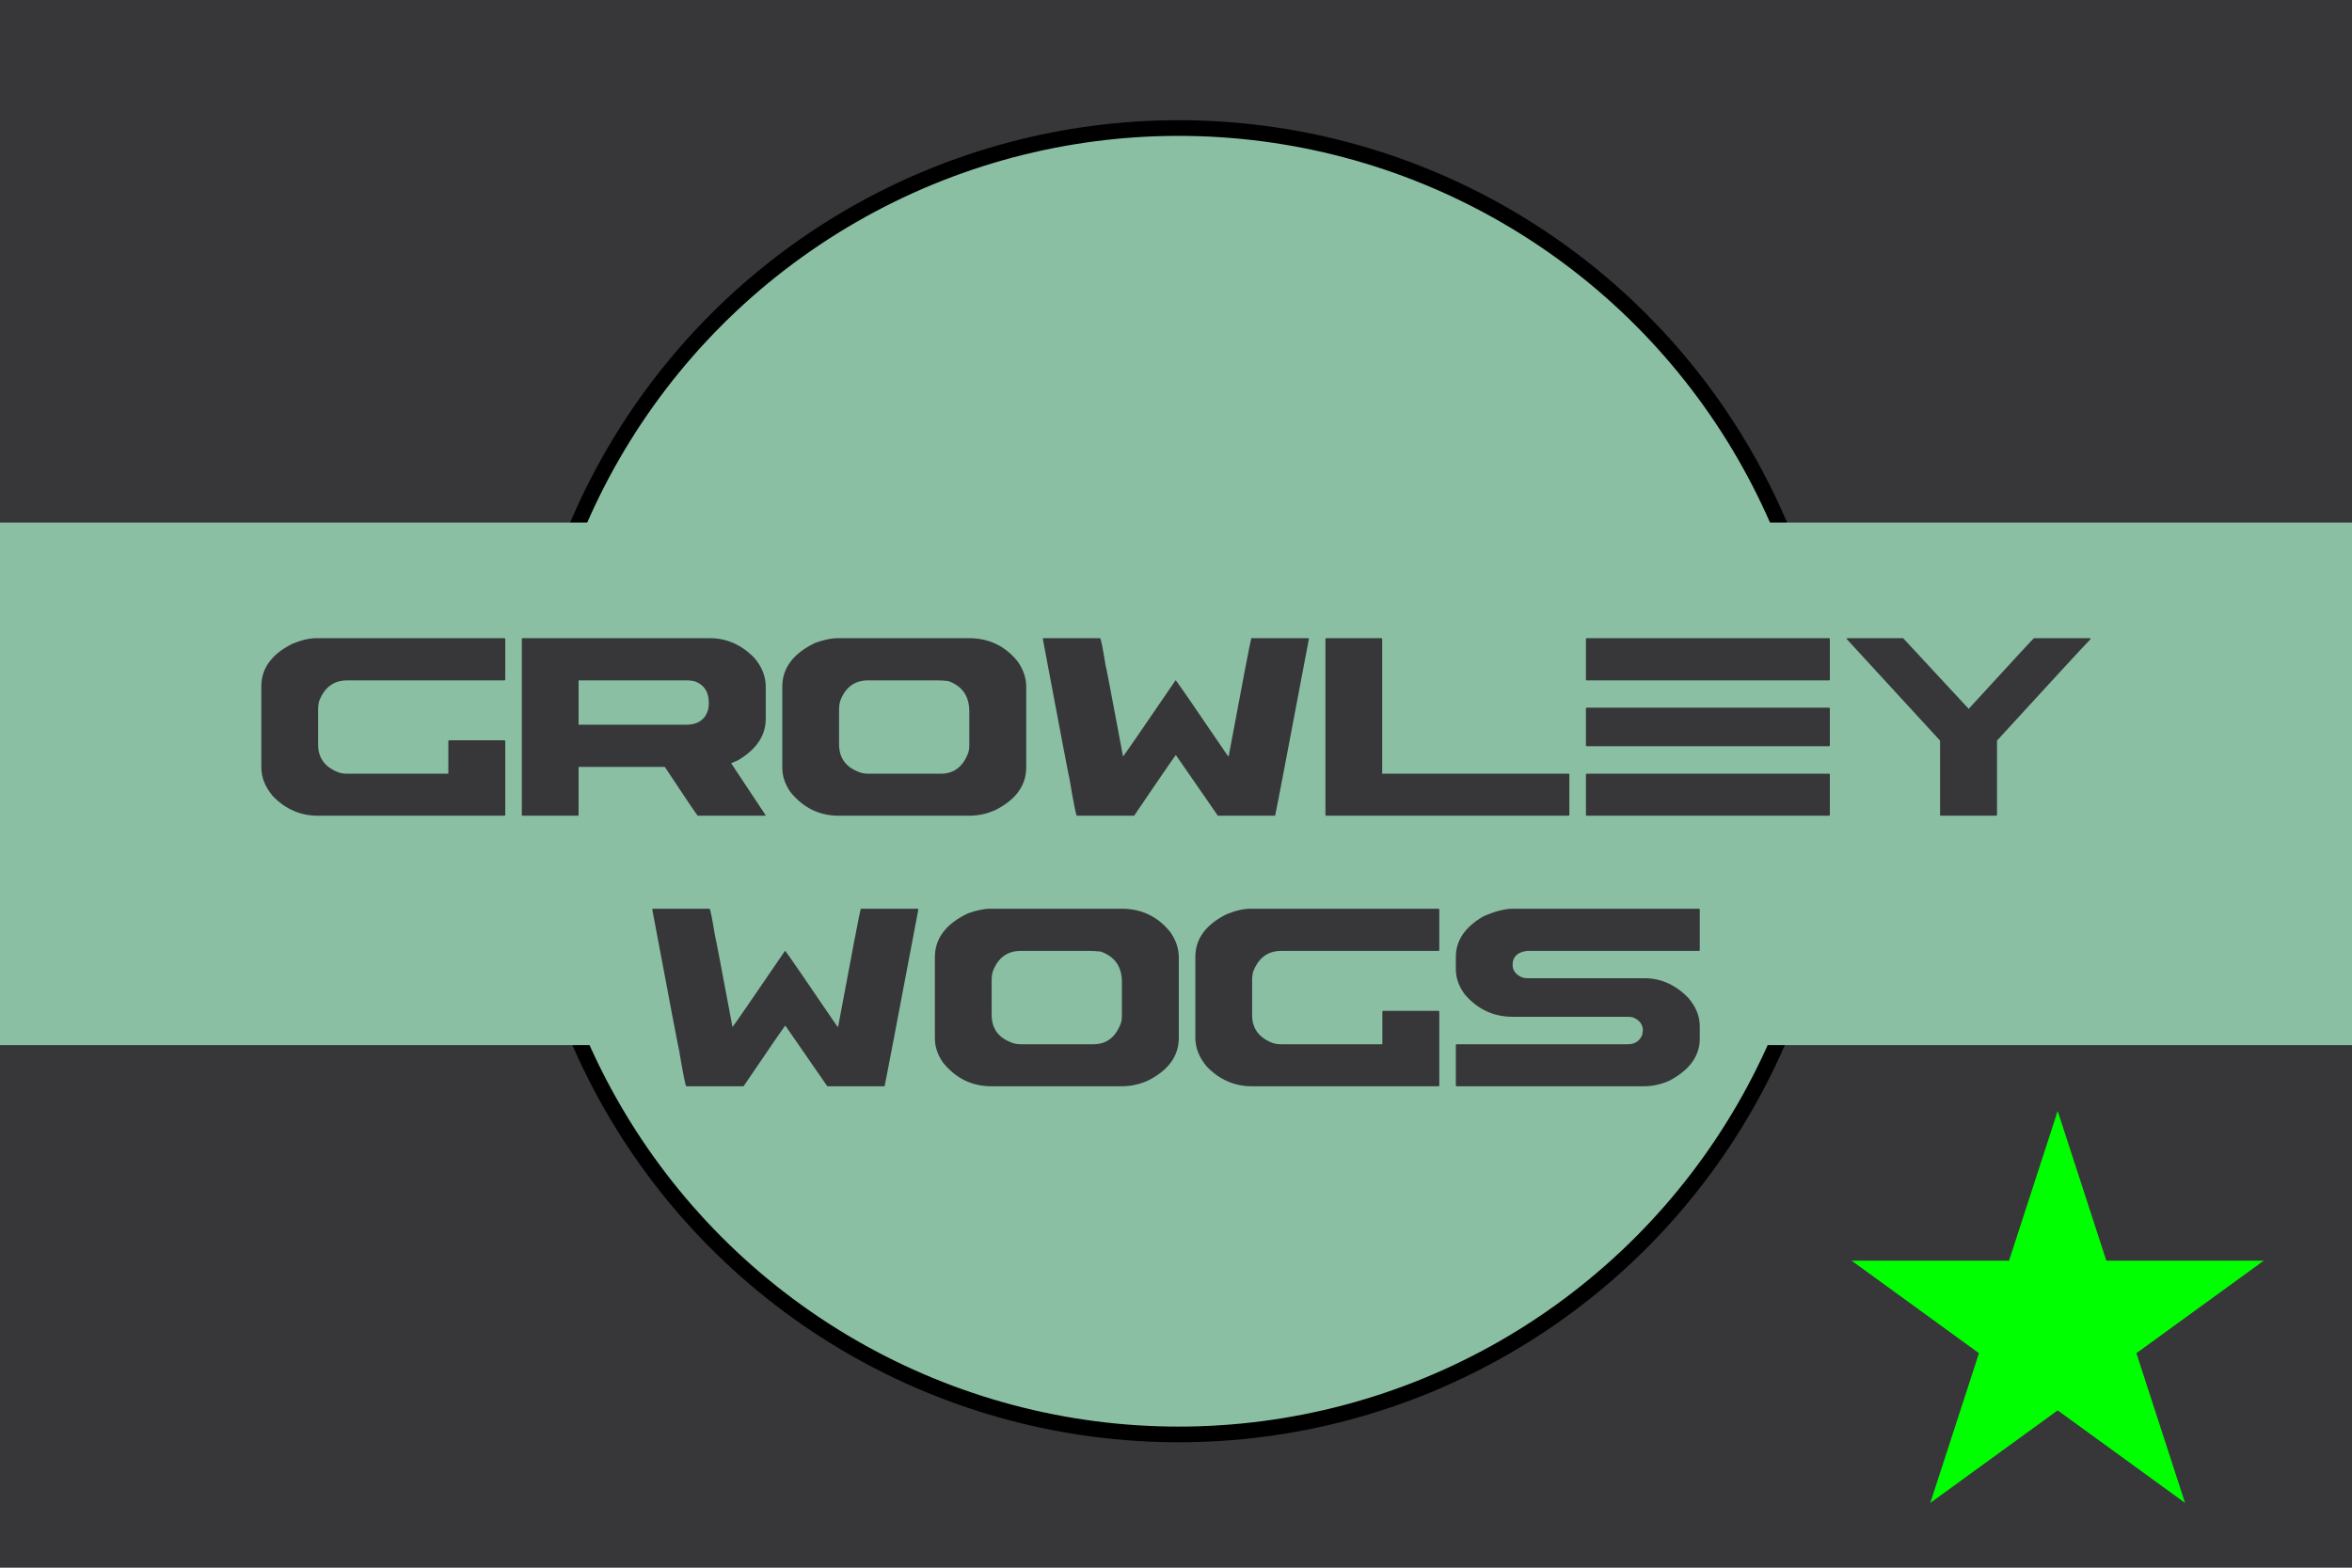 <svg width="900" height="600" xmlns="http://www.w3.org/2000/svg">
  <title>GeoBrol - Drapeau de Growley Wogs - OZ (fictif)</title>
  <style>.f{fill:#37373a;}.h{fill:#8abfa3;}</style>
  <path d="M900 0H0v600h900z" class="f"></path>
  <g class="h">
    <circle cx="451" cy="299" r="250" stroke="#000" stroke-width="6"></circle>
    <path d="M0 200h900v200H0z"></path>
  </g>
  <polygon fill="#0f0" points="787.376 425.201 836.113 575.201 708.514 482.496 866.236 482.496 738.637 575.201"></polygon>
  <g class="f">
    <path d="M 249.891 347.797 L 271.485 347.797 C 271.781 347.797 272.477 351.197 273.574 357.994 C 273.702 358.121 275.939 369.815 280.287 393.077 C 280.879 392.401 287.571 382.691 300.362 363.946 L 300.489 363.946 C 301.629 365.382 308.109 374.797 319.93 392.19 C 320.353 392.781 320.606 393.077 320.69 393.077 C 326.052 364.326 328.944 349.233 329.366 347.797 L 351.087 347.797 C 351.298 347.84 351.403 347.946 351.403 348.114 C 343.087 392.064 338.781 414.608 338.485 415.747 L 316.574 415.747 L 300.489 392.507 C 299.265 394.11 293.946 401.857 284.53 415.747 L 262.62 415.747 C 262.325 415.747 261.417 411.23 259.896 402.195 C 259.601 401.098 256.16 383.029 249.574 347.988 L 249.891 347.797 Z M 378.695 347.797 L 429.166 347.797 C 436.766 347.797 442.951 350.732 447.721 356.601 C 449.959 359.725 451.077 363.017 451.077 366.479 L 451.077 397.193 C 451.077 404.074 447.215 409.499 439.489 413.468 C 436.238 414.988 432.798 415.747 429.166 415.747 L 379.328 415.747 C 371.94 415.747 365.798 412.75 360.9 406.755 C 358.789 403.758 357.734 400.634 357.734 397.383 L 357.734 366.353 C 357.734 359.133 361.998 353.518 370.525 349.507 C 373.904 348.367 376.626 347.797 378.695 347.797 Z M 379.454 375.029 L 379.454 388.39 C 379.454 393.878 382.304 397.53 388.004 399.346 C 388.807 399.556 389.651 399.662 390.537 399.662 L 418.401 399.662 C 423.383 399.662 426.865 397.023 428.85 391.747 C 429.146 390.986 429.293 389.974 429.293 388.707 L 429.293 375.788 C 429.293 370.004 426.612 366.142 421.25 364.199 C 419.688 364.031 418.316 363.946 417.134 363.946 L 390.537 363.946 C 385.429 363.946 381.883 366.564 379.898 371.799 C 379.603 372.854 379.454 373.931 379.454 375.029 Z M 478.559 347.797 L 550.435 347.797 C 550.646 347.84 550.751 347.946 550.751 348.114 L 550.751 363.629 C 550.751 363.841 550.646 363.946 550.435 363.946 L 490.211 363.946 C 485.061 363.946 481.473 366.669 479.446 372.115 C 479.234 373.255 479.129 374.078 479.129 374.585 L 479.129 388.517 C 479.129 393.499 481.62 397.003 486.601 399.029 C 487.615 399.451 488.818 399.662 490.211 399.662 L 528.966 399.662 L 528.966 387.187 C 529.009 386.976 529.115 386.871 529.283 386.871 L 550.435 386.871 C 550.646 386.912 550.751 387.018 550.751 387.187 L 550.751 415.431 C 550.751 415.642 550.646 415.747 550.435 415.747 L 479.002 415.747 C 472.417 415.747 466.696 413.257 461.841 408.275 C 458.885 404.813 457.407 401.119 457.407 397.193 L 457.407 366.226 C 457.407 359.344 461.355 353.919 469.25 349.951 C 472.712 348.515 475.814 347.797 478.559 347.797 Z M 578.233 347.797 L 650.108 347.797 C 650.319 347.84 650.425 347.946 650.425 348.114 L 650.425 363.629 C 650.425 363.841 650.319 363.946 650.108 363.946 L 584.312 363.946 C 580.64 364.411 578.803 366.183 578.803 369.266 C 578.803 371.335 579.922 372.896 582.159 373.951 C 582.835 374.247 583.636 374.395 584.565 374.395 L 629.274 374.395 C 635.565 374.395 641.137 376.886 645.993 381.868 C 648.948 385.287 650.425 388.939 650.425 392.823 L 650.425 397.51 C 650.425 404.138 646.563 409.5 638.836 413.595 C 635.628 415.03 632.335 415.747 628.958 415.747 L 557.399 415.747 C 557.187 415.747 557.082 415.642 557.082 415.431 L 557.082 399.916 C 557.123 399.747 557.229 399.662 557.399 399.662 L 622.878 399.662 C 625.539 399.662 627.375 398.48 628.388 396.116 C 628.557 395.103 628.641 394.512 628.641 394.343 C 628.641 392.232 627.544 390.648 625.347 389.593 C 624.673 389.298 623.85 389.151 622.878 389.151 L 578.803 389.151 C 571.541 389.151 565.461 386.321 560.564 380.664 C 558.243 377.582 557.082 374.331 557.082 370.912 L 557.082 366.226 C 557.082 360.02 560.523 354.891 567.404 350.838 C 571.33 349.022 574.941 348.009 578.233 347.797 Z M 121.151 244.252 L 193.027 244.252 C 193.238 244.295 193.344 244.401 193.344 244.569 L 193.344 260.084 C 193.344 260.295 193.238 260.401 193.027 260.401 L 132.803 260.401 C 127.653 260.401 124.064 263.123 122.037 268.569 C 121.827 269.71 121.722 270.533 121.722 271.04 L 121.722 284.971 C 121.722 289.953 124.213 293.458 129.194 295.484 C 130.207 295.905 131.41 296.117 132.803 296.117 L 171.559 296.117 L 171.559 283.642 C 171.602 283.431 171.708 283.325 171.876 283.325 L 193.027 283.325 C 193.238 283.367 193.344 283.473 193.344 283.642 L 193.344 311.886 C 193.344 312.096 193.238 312.202 193.027 312.202 L 121.595 312.202 C 115.009 312.202 109.288 309.711 104.433 304.73 C 101.478 301.268 100 297.574 100 293.647 L 100 262.681 C 100 255.799 103.947 250.374 111.842 246.406 C 115.304 244.969 118.407 244.252 121.151 244.252 Z M 199.99 244.252 L 271.55 244.252 C 278.052 244.252 283.73 246.743 288.584 251.725 C 291.54 255.144 293.018 258.838 293.018 262.808 L 293.018 275.093 C 293.018 281.468 289.514 286.744 282.505 290.925 L 279.782 292.128 L 293.018 312.075 L 292.701 312.202 L 266.99 312.202 C 266.358 311.484 262.157 305.257 254.388 293.521 L 221.395 293.521 L 221.395 311.886 C 221.395 312.096 221.29 312.202 221.079 312.202 L 199.99 312.202 C 199.78 312.202 199.674 312.096 199.674 311.886 L 199.674 244.569 C 199.716 244.358 199.822 244.252 199.99 244.252 Z M 221.395 260.401 L 221.395 277.372 L 262.621 277.372 C 267.011 277.372 269.798 275.452 270.98 271.61 C 271.149 270.723 271.234 269.857 271.234 269.013 C 271.234 264.918 269.524 262.195 266.103 260.844 C 265.049 260.548 263.972 260.401 262.874 260.401 L 221.395 260.401 Z M 320.309 244.252 L 370.781 244.252 C 378.38 244.252 384.566 247.186 389.335 253.054 C 391.573 256.179 392.691 259.472 392.691 262.934 L 392.691 293.647 C 392.691 300.528 388.829 305.954 381.103 309.923 C 377.852 311.442 374.412 312.202 370.781 312.202 L 320.943 312.202 C 313.554 312.202 307.412 309.204 302.515 303.21 C 300.404 300.213 299.348 297.088 299.348 293.838 L 299.348 262.808 C 299.348 255.588 303.612 249.973 312.14 245.962 C 315.519 244.822 318.241 244.252 320.309 244.252 Z M 321.069 271.483 L 321.069 284.845 C 321.069 290.333 323.919 293.985 329.619 295.801 C 330.421 296.011 331.265 296.117 332.152 296.117 L 360.015 296.117 C 364.998 296.117 368.481 293.478 370.464 288.201 C 370.76 287.441 370.907 286.428 370.907 285.162 L 370.907 272.243 C 370.907 266.459 368.226 262.596 362.865 260.654 C 361.303 260.486 359.931 260.401 358.748 260.401 L 332.152 260.401 C 327.044 260.401 323.497 263.019 321.513 268.254 C 321.218 269.309 321.069 270.385 321.069 271.483 Z M 399.339 244.252 L 420.933 244.252 C 421.229 244.252 421.926 247.651 423.023 254.449 C 423.15 254.575 425.388 266.268 429.735 289.531 C 430.327 288.856 437.018 279.146 449.81 260.401 L 449.937 260.401 C 451.077 261.837 457.557 271.251 469.378 288.645 C 469.8 289.236 470.054 289.531 470.138 289.531 C 475.499 260.781 478.391 245.688 478.814 244.252 L 500.535 244.252 C 500.747 244.295 500.851 244.401 500.851 244.569 C 492.535 288.517 488.229 311.062 487.933 312.202 L 466.021 312.202 L 449.937 288.962 C 448.714 290.565 443.394 298.312 433.979 312.202 L 412.068 312.202 C 411.773 312.202 410.865 307.685 409.344 298.65 C 409.049 297.553 405.608 279.484 399.022 244.442 L 399.339 244.252 Z M 507.498 244.252 L 528.587 244.252 C 528.798 244.295 528.903 244.401 528.903 244.569 L 528.903 296.117 L 600.209 296.117 C 600.42 296.117 600.526 296.201 600.526 296.371 L 600.526 311.886 C 600.526 312.096 600.42 312.202 600.209 312.202 L 507.498 312.202 C 507.288 312.202 507.182 312.096 507.182 311.886 L 507.182 244.569 C 507.224 244.358 507.33 244.252 507.498 244.252 Z M 607.172 244.252 L 699.883 244.252 C 700.094 244.295 700.199 244.401 700.199 244.569 L 700.199 260.084 C 700.199 260.295 700.094 260.401 699.883 260.401 L 607.172 260.401 C 606.961 260.401 606.856 260.295 606.856 260.084 L 606.856 244.569 C 606.898 244.358 607.004 244.252 607.172 244.252 Z M 607.172 270.85 L 699.883 270.85 C 700.094 270.892 700.199 270.998 700.199 271.166 L 700.199 285.288 C 700.199 285.5 700.094 285.605 699.883 285.605 L 607.172 285.605 C 606.961 285.605 606.856 285.5 606.856 285.288 L 606.856 271.166 C 606.898 270.955 607.004 270.85 607.172 270.85 Z M 607.172 296.117 L 699.883 296.117 C 700.094 296.117 700.199 296.201 700.199 296.371 L 700.199 311.886 C 700.199 312.096 700.094 312.202 699.883 312.202 L 607.172 312.202 C 606.961 312.202 606.856 312.096 606.856 311.886 L 606.856 296.371 C 606.898 296.201 607.004 296.117 607.172 296.117 Z M 706.847 244.252 L 728.25 244.252 L 753.328 271.293 C 769.498 253.645 777.815 244.632 778.28 244.252 L 799.683 244.252 C 799.894 244.295 800 244.401 800 244.569 C 798.059 246.511 786.111 259.472 764.158 283.452 L 764.158 311.886 C 764.158 312.096 764.052 312.202 763.841 312.202 L 742.689 312.202 C 742.478 312.202 742.372 312.096 742.372 311.886 L 742.372 283.452 L 706.53 244.442 L 706.847 244.252 Z"></path>
  </g>
</svg>